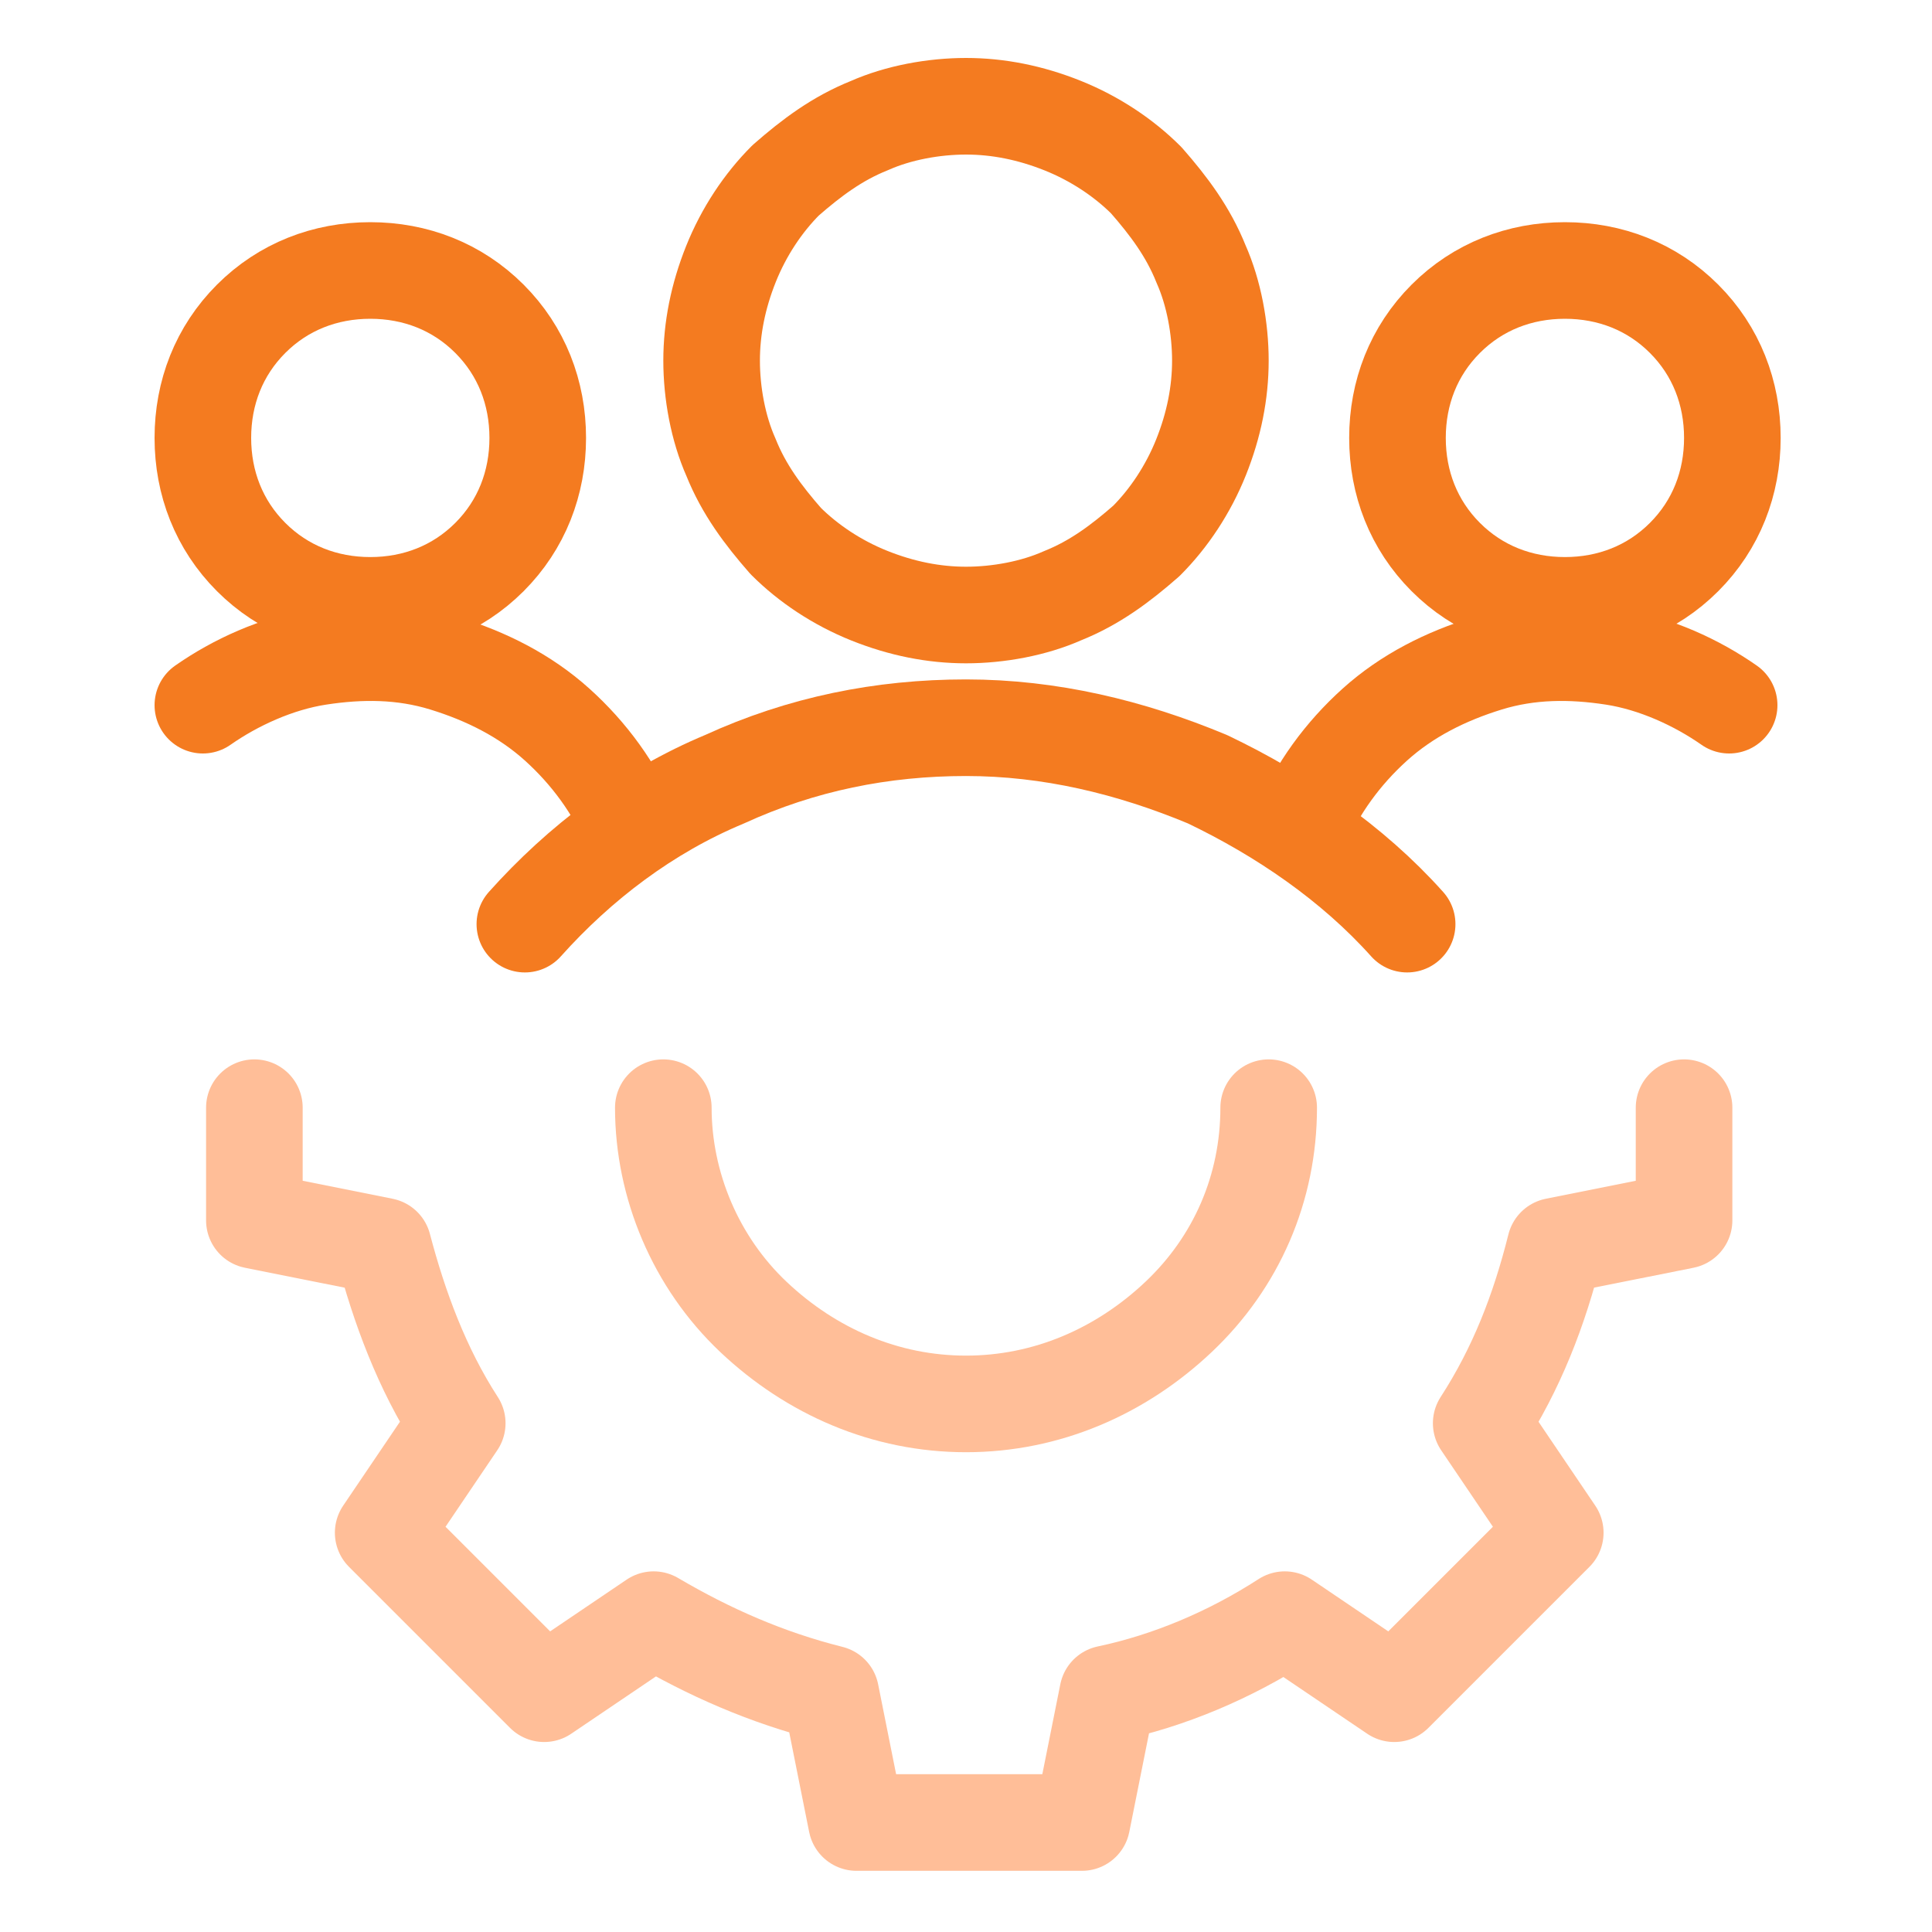 <?xml version="1.0" encoding="UTF-8"?>
<svg id="Customer-Relationship-Management-Lead-Management-1--Streamline-Ultimate" xmlns="http://www.w3.org/2000/svg" version="1.1" viewBox="0 0 60 60">
  <!-- Generator: Adobe Illustrator 29.4.0, SVG Export Plug-In . SVG Version: 2.1.0 Build 152)  -->
  <defs>
    <style>
      .st0 {
        stroke: #ffbe98;
      }

      .st0, .st1 {
        fill: none;
        stroke-linecap: round;
        stroke-linejoin: round;
        stroke-width: 3px;
      }

      .st1 {
        stroke: #f47b20;
      }
    </style>
  </defs>
  <path class="st1" d="M6.3,13.6c0,1.4.5,2.7,1.5,3.7s2.3,1.5,3.7,1.5,2.7-.5,3.7-1.5,1.5-2.3,1.5-3.7-.5-2.7-1.5-3.7-2.3-1.5-3.7-1.5-2.7.5-3.7,1.5-1.5,2.3-1.5,3.7Z"/>
  <path class="st1" d="M19.6,25.7c-.5-1.2-1.3-2.3-2.3-3.2-1-.9-2.2-1.5-3.5-1.9-1.3-.4-2.6-.4-3.9-.2-1.3.2-2.6.8-3.6,1.5"/>
  <path class="st1" d="M43.4,13.6c0,1.4.5,2.7,1.5,3.7s2.3,1.5,3.7,1.5,2.7-.5,3.7-1.5c1-1,1.5-2.3,1.5-3.7s-.5-2.7-1.5-3.7c-1-1-2.3-1.5-3.7-1.5s-2.7.5-3.7,1.5-1.5,2.3-1.5,3.7Z"/>
  <path class="st1" d="M40.4,25.7c.5-1.2,1.3-2.3,2.3-3.2,1-.9,2.2-1.5,3.5-1.9,1.3-.4,2.6-.4,3.9-.2,1.3.2,2.6.8,3.6,1.5"/>
  <path class="st1" d="M22.1,11.2c0,1,.2,2.1.6,3,.4,1,1,1.8,1.7,2.6.7.7,1.6,1.3,2.6,1.7,1,.4,2,.6,3,.6s2.1-.2,3-.6c1-.4,1.8-1,2.6-1.7.7-.7,1.3-1.6,1.7-2.6.4-1,.6-2,.6-3s-.2-2.1-.6-3c-.4-1-1-1.8-1.7-2.6-.7-.7-1.6-1.3-2.6-1.7-1-.4-2-.6-3-.6s-2.1.2-3,.6c-1,.4-1.8,1-2.6,1.7-.7.7-1.3,1.6-1.7,2.6-.4,1-.6,2-.6,3Z"/>
  <path class="st1" d="M43.7,28.7c-1.7-1.9-3.9-3.4-6.2-4.5-2.4-1-4.9-1.6-7.5-1.6s-5.1.5-7.5,1.6c-2.4,1-4.5,2.6-6.2,4.5"/>
  <path class="st0" d="M39.4,34.4c0,2.5-1,4.8-2.8,6.5s-4.1,2.7-6.6,2.7-4.8-1-6.6-2.7c-1.8-1.7-2.8-4.1-2.8-6.5"/>
  <path class="st0" d="M52.3,34.4v3.5l-4,.8c-.5,2-1.2,3.8-2.3,5.5l2.3,3.4-5,5-3.4-2.3c-1.7,1.1-3.6,1.9-5.5,2.3l-.8,4h-7l-.8-4c-2-.5-3.8-1.3-5.5-2.3l-3.4,2.3-5-5,2.3-3.4c-1.1-1.7-1.8-3.6-2.3-5.5l-4-.8v-3.5"/>
</svg>